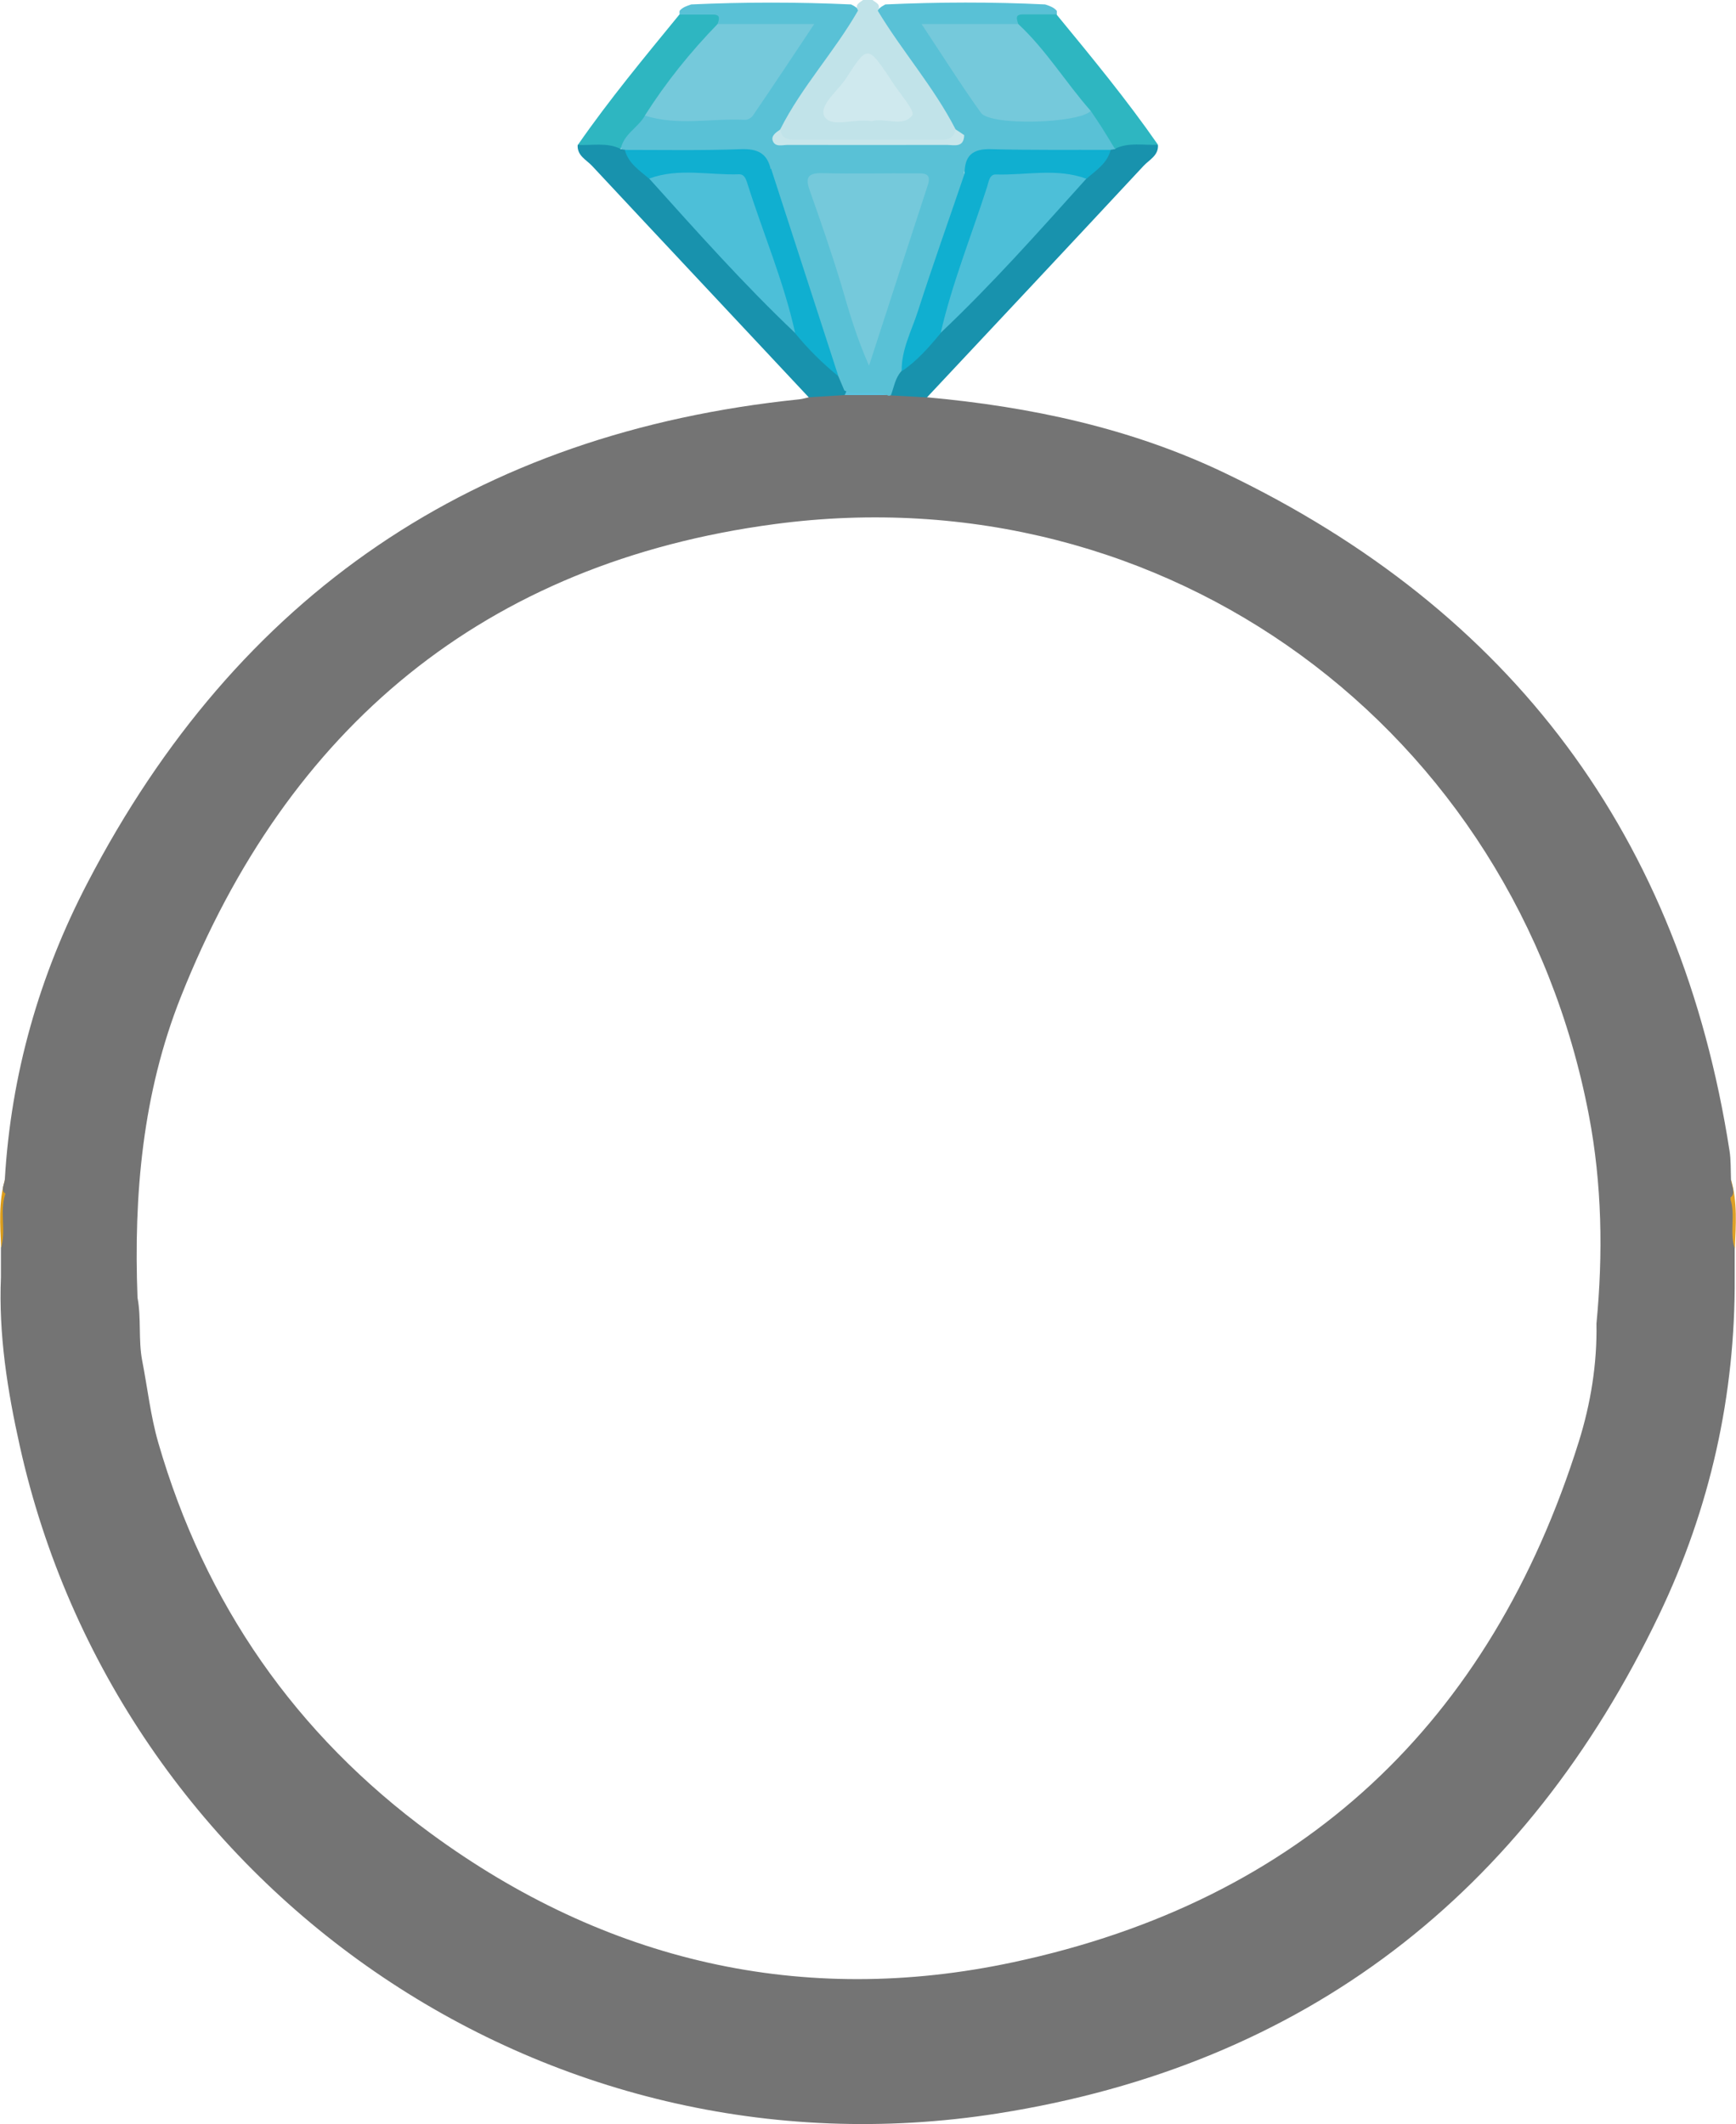 <svg width="76" height="93" viewBox="0 0 76 93" fill="none" xmlns="http://www.w3.org/2000/svg">
    <g clip-path="url(#clip0_2287_1235)">
        <path d="M0.211 51.641C0.26 51.875 0.187 52.158 0.439 52.328C-0.024 53.047 0.512 53.936 0.049 54.656C0.008 53.645 -0.073 52.635 0.219 51.641H0.211Z" fill="#DA9C1C"/>
        <path d="M75.553 52.53C75.854 52.287 75.691 51.932 75.781 51.641C76.073 52.635 75.992 53.645 75.951 54.656C75.504 54.009 75.984 53.184 75.553 52.53Z" fill="#DEA027"/>
        <path d="M75.764 52.514C75.764 52.514 75.764 52.457 75.756 52.433C76.016 52.231 75.797 51.915 75.781 51.641C75.764 51.22 75.781 50.792 75.716 50.38C73.579 36.647 66.211 26.746 53.635 20.716C49.524 18.744 45.113 17.806 40.579 17.394C40.141 17.022 39.596 17.038 39.068 17.014C38.955 17.014 38.833 17.014 38.719 17.014C38.126 17.022 37.541 17.014 36.948 17.014C36.412 17.03 35.859 17.014 35.413 17.394C35.274 17.426 35.136 17.467 34.998 17.483C20.773 18.946 10.391 26.043 3.835 38.644C1.722 42.693 0.479 47.05 0.211 51.641C0.195 51.851 0.008 52.126 0.236 52.255C0.236 52.279 0.227 52.303 0.219 52.32C-0.016 53.079 0.276 53.888 0.041 54.647C0.041 55.068 0.041 55.496 0.041 55.916C-0.065 58.43 0.325 60.887 0.869 63.32C5.151 82.549 23.722 95.675 43.683 92.531C57.136 90.413 66.787 82.913 72.637 70.692C74.863 66.044 75.976 61.089 75.943 55.916C75.943 55.496 75.943 55.076 75.943 54.647C75.708 53.952 75.984 53.209 75.756 52.505L75.764 52.514ZM69.891 57.953C69.923 59.715 69.639 61.453 69.119 63.118C65.26 75.428 57.006 83.212 44.357 85.911C35.136 87.884 26.5 85.879 18.856 80.27C12.941 75.937 8.969 70.207 6.93 63.167C6.589 61.986 6.459 60.766 6.223 59.562C6.052 58.656 6.191 57.719 6.02 56.814C5.849 52.312 6.239 47.874 7.913 43.655C12.6 31.838 21.22 24.636 33.91 22.947C51.051 20.66 66.324 31.911 69.558 48.82C70.135 51.843 70.183 54.898 69.891 57.953Z" fill="#747474"/>
        <path d="M36.964 17.095C37.582 17.184 38.248 16.885 38.833 17.297C38.215 17.297 37.598 17.297 36.98 17.297C36.956 17.232 36.948 17.16 36.964 17.095Z" fill="#5AC2DE"/>
        <path d="M29.75 0.638C29.75 0.582 29.742 0.533 29.75 0.476C29.88 0.315 30.075 0.258 30.262 0.194C32.594 0.088 34.925 0.088 37.257 0.194C38.037 0.549 37.541 1.018 37.314 1.382C36.615 2.521 35.754 3.548 35.055 4.679C34.836 5.035 34.543 5.35 34.462 5.779C34.568 6.102 34.844 6.037 35.08 6.037C37.143 6.037 39.206 6.037 41.27 6.037C41.627 6.037 41.961 5.948 42.277 5.795C43.65 5.795 45.023 5.811 46.396 5.811C46.973 5.811 47.517 5.738 48.013 5.431C48.655 5.569 48.931 5.948 48.793 6.603C48.695 6.684 48.59 6.732 48.468 6.765C47.005 6.91 45.535 6.838 44.073 6.821C43.317 6.821 42.708 6.991 42.261 7.614C41.79 6.66 40.937 6.813 40.092 6.829C38.752 6.862 37.403 6.87 36.062 6.829C35.226 6.805 34.462 6.91 33.788 7.428C33.146 6.918 32.415 6.813 31.61 6.821C30.27 6.846 28.922 6.894 27.581 6.781C27.459 6.757 27.354 6.716 27.248 6.652C26.834 5.649 27.654 5.367 28.247 4.946C29.401 4.995 30.563 4.962 31.716 4.987C32.374 4.995 32.853 4.768 33.211 4.211C33.804 3.281 34.454 2.376 35.08 1.39C33.837 1.212 32.675 1.503 31.546 1.204C31.066 0.654 30.254 1.123 29.75 0.638Z" fill="#59C1D6"/>
        <path d="M48.622 6.555C48.687 6.555 48.744 6.539 48.809 6.522C49.378 5.827 50.02 5.965 50.694 6.345C50.726 6.805 50.32 6.991 50.068 7.258C46.916 10.645 43.748 14.023 40.579 17.402C40.059 17.369 39.531 17.337 39.011 17.313C38.8 16.868 39.02 16.513 39.263 16.173C39.897 15.632 40.482 15.034 41.059 14.435C43.244 12.269 45.259 9.95 47.379 7.735C47.802 7.363 48.159 6.91 48.622 6.571V6.555Z" fill="#1892AD"/>
        <path d="M27.175 6.522C27.24 6.539 27.297 6.555 27.362 6.555C27.825 6.894 28.182 7.339 28.605 7.719C30.709 9.941 32.748 12.237 34.909 14.411C35.518 15.082 36.217 15.664 36.802 16.367C36.932 16.569 37.037 16.788 37.062 17.03C37.062 17.127 37.029 17.216 36.972 17.297C36.452 17.329 35.924 17.361 35.404 17.394C32.244 14.015 29.076 10.645 25.916 7.258C25.664 6.991 25.258 6.813 25.29 6.345C25.956 5.965 26.598 5.843 27.167 6.522H27.175Z" fill="#1892AD"/>
        <path d="M48.175 5.488C47.94 5.965 47.607 6.183 47.03 6.135C45.429 5.989 43.813 6.353 42.229 5.916C41.985 5.997 41.822 5.86 41.668 5.698C40.693 4.292 39.759 2.861 38.768 1.463C38.516 1.107 37.923 0.622 38.76 0.194C41.091 0.089 43.423 0.081 45.754 0.194C45.941 0.258 46.136 0.315 46.266 0.477C46.266 0.533 46.266 0.59 46.266 0.638C45.771 1.131 44.958 0.638 44.479 1.196C43.342 1.495 42.18 1.244 40.937 1.366C41.619 2.489 42.326 3.508 43.041 4.526C43.228 4.801 43.512 4.971 43.845 4.963C45.137 4.946 46.445 5.156 47.72 4.801C48.175 4.825 48.289 5.084 48.192 5.488H48.175Z" fill="#59C1D6"/>
        <path d="M27.175 6.522C26.574 6.223 25.924 6.377 25.298 6.345C26.671 4.364 28.215 2.505 29.742 0.638C30.23 0.638 30.717 0.638 31.212 0.638C31.578 0.638 31.473 0.856 31.416 1.058C30.538 2.538 29.466 3.863 28.231 5.068C27.93 5.593 27.297 5.876 27.175 6.53V6.522Z" fill="#2EB6C1"/>
        <path d="M48.175 5.488C48.037 5.278 47.899 5.068 47.753 4.858C47.607 4.914 47.469 4.866 47.387 4.753C46.437 3.524 45.291 2.457 44.576 1.051C44.52 0.849 44.414 0.63 44.779 0.63C45.267 0.63 45.754 0.63 46.25 0.63C47.785 2.497 49.321 4.357 50.694 6.337C50.06 6.369 49.418 6.216 48.809 6.515C48.598 6.167 48.387 5.819 48.167 5.472L48.175 5.488Z" fill="#2EB6C1"/>
        <path d="M36.964 17.095C36.875 16.892 36.794 16.682 36.704 16.48C36.062 15.607 35.835 14.573 35.494 13.579C34.933 11.914 34.364 10.257 33.82 8.583C33.698 8.204 33.447 7.799 33.747 7.387C33.95 6.7 34.397 6.498 35.12 6.522C36.94 6.579 38.768 6.587 40.587 6.522C41.457 6.49 42.155 6.522 42.22 7.597C42.342 7.791 42.326 8.01 42.261 8.204C41.351 10.887 40.604 13.635 39.466 16.246C39.19 16.545 39.141 16.941 39.003 17.305L38.914 17.329L38.825 17.297C38.223 17.022 37.557 17.369 36.956 17.095H36.964Z" fill="#59C1D6"/>
        <path d="M28.231 5.06C29.149 3.613 30.221 2.279 31.416 1.051C32.756 1.051 34.096 1.051 35.648 1.051C34.706 2.465 33.845 3.767 32.967 5.052C32.902 5.157 32.732 5.254 32.61 5.246C31.148 5.173 29.669 5.521 28.231 5.06Z" fill="#75C9DB"/>
        <path d="M37.793 -0C37.931 -0 38.061 -0 38.199 -0C38.345 0.121 38.589 0.194 38.427 0.469C39.491 2.239 40.88 3.807 41.831 5.658C42.026 6.118 41.766 6.215 41.384 6.215C39.125 6.215 36.875 6.215 34.616 6.215C34.243 6.215 33.967 6.127 34.161 5.658C35.096 3.799 36.534 2.263 37.565 0.46C37.403 0.186 37.647 0.113 37.793 -0.008V-0Z" fill="#C1E3E9"/>
        <path d="M33.755 7.379C34.738 10.411 35.721 13.441 36.704 16.473C36.006 15.907 35.372 15.276 34.803 14.581C33.853 12.892 33.487 10.984 32.813 9.19C32.334 7.897 32.358 7.897 30.936 7.881C30.099 7.873 29.255 7.937 28.418 7.824C27.995 7.46 27.508 7.153 27.354 6.563C29.051 6.563 30.749 6.595 32.439 6.531C33.154 6.507 33.577 6.701 33.739 7.396L33.755 7.379Z" fill="#10AFD0"/>
        <path d="M39.475 16.246C39.458 15.309 39.905 14.492 40.181 13.635C40.831 11.615 41.546 9.61 42.229 7.598C42.229 6.814 42.578 6.506 43.39 6.531C45.137 6.579 46.876 6.555 48.622 6.563C48.476 7.153 47.98 7.46 47.558 7.832C46.648 7.953 45.73 7.921 44.828 7.88C43.951 7.84 43.472 8.147 43.22 9.004C42.813 10.378 42.31 11.72 41.879 13.086C41.709 13.627 41.497 14.136 41.172 14.597C40.661 15.211 40.141 15.81 39.466 16.262L39.475 16.246Z" fill="#10AFD0"/>
        <path d="M34.161 5.658C34.21 6.078 34.503 6.118 34.844 6.118C36.94 6.118 39.044 6.118 41.14 6.118C41.481 6.118 41.774 6.078 41.822 5.658C41.952 5.739 42.082 5.827 42.212 5.916C42.196 6.49 41.757 6.345 41.441 6.345C39.117 6.353 36.802 6.345 34.478 6.345C34.251 6.345 33.934 6.458 33.828 6.159C33.755 5.941 33.975 5.795 34.153 5.674L34.161 5.658Z" fill="#C8E6EB"/>
        <path d="M41.181 14.581C41.684 12.399 42.529 10.313 43.212 8.187C43.285 7.969 43.309 7.622 43.61 7.638C44.926 7.678 46.258 7.347 47.558 7.824C45.486 10.127 43.431 12.447 41.172 14.581H41.181Z" fill="#4DBFD8"/>
        <path d="M28.426 7.816C29.718 7.339 31.058 7.678 32.374 7.63C32.569 7.63 32.65 7.816 32.707 7.994C33.398 10.192 34.316 12.326 34.811 14.581C32.561 12.447 30.497 10.127 28.426 7.824V7.816Z" fill="#4DBFD8"/>
        <path d="M44.577 1.051C45.795 2.182 46.656 3.613 47.753 4.858C47.217 5.407 43.358 5.521 42.944 4.939C42.074 3.726 41.278 2.457 40.344 1.051H44.577Z" fill="#75C9DB"/>
        <path d="M38.037 15.995C37.468 14.694 37.159 13.603 36.842 12.512C36.42 11.105 35.932 9.707 35.445 8.325C35.25 7.767 35.372 7.573 35.981 7.581C37.354 7.614 38.735 7.581 40.116 7.589C40.449 7.589 40.791 7.573 40.62 8.099C39.783 10.645 38.963 13.191 38.053 15.987L38.037 15.995Z" fill="#75C9DB"/>
        <path d="M38.142 5.302C37.387 5.181 36.379 5.609 36.095 5.1C35.827 4.623 36.688 3.977 37.054 3.411C37.972 1.972 37.996 1.988 38.971 3.443C38.987 3.475 39.011 3.5 39.028 3.532C39.353 4.057 40.076 4.858 39.938 5.044C39.531 5.601 38.711 5.124 38.142 5.31V5.302Z" fill="#CFE9EE"/>
    </g>
    <defs>
        <clipPath id="clip0_2287_1235">
            <rect width="76" height="93" fill="white"/>
        </clipPath>
    </defs>
</svg>
